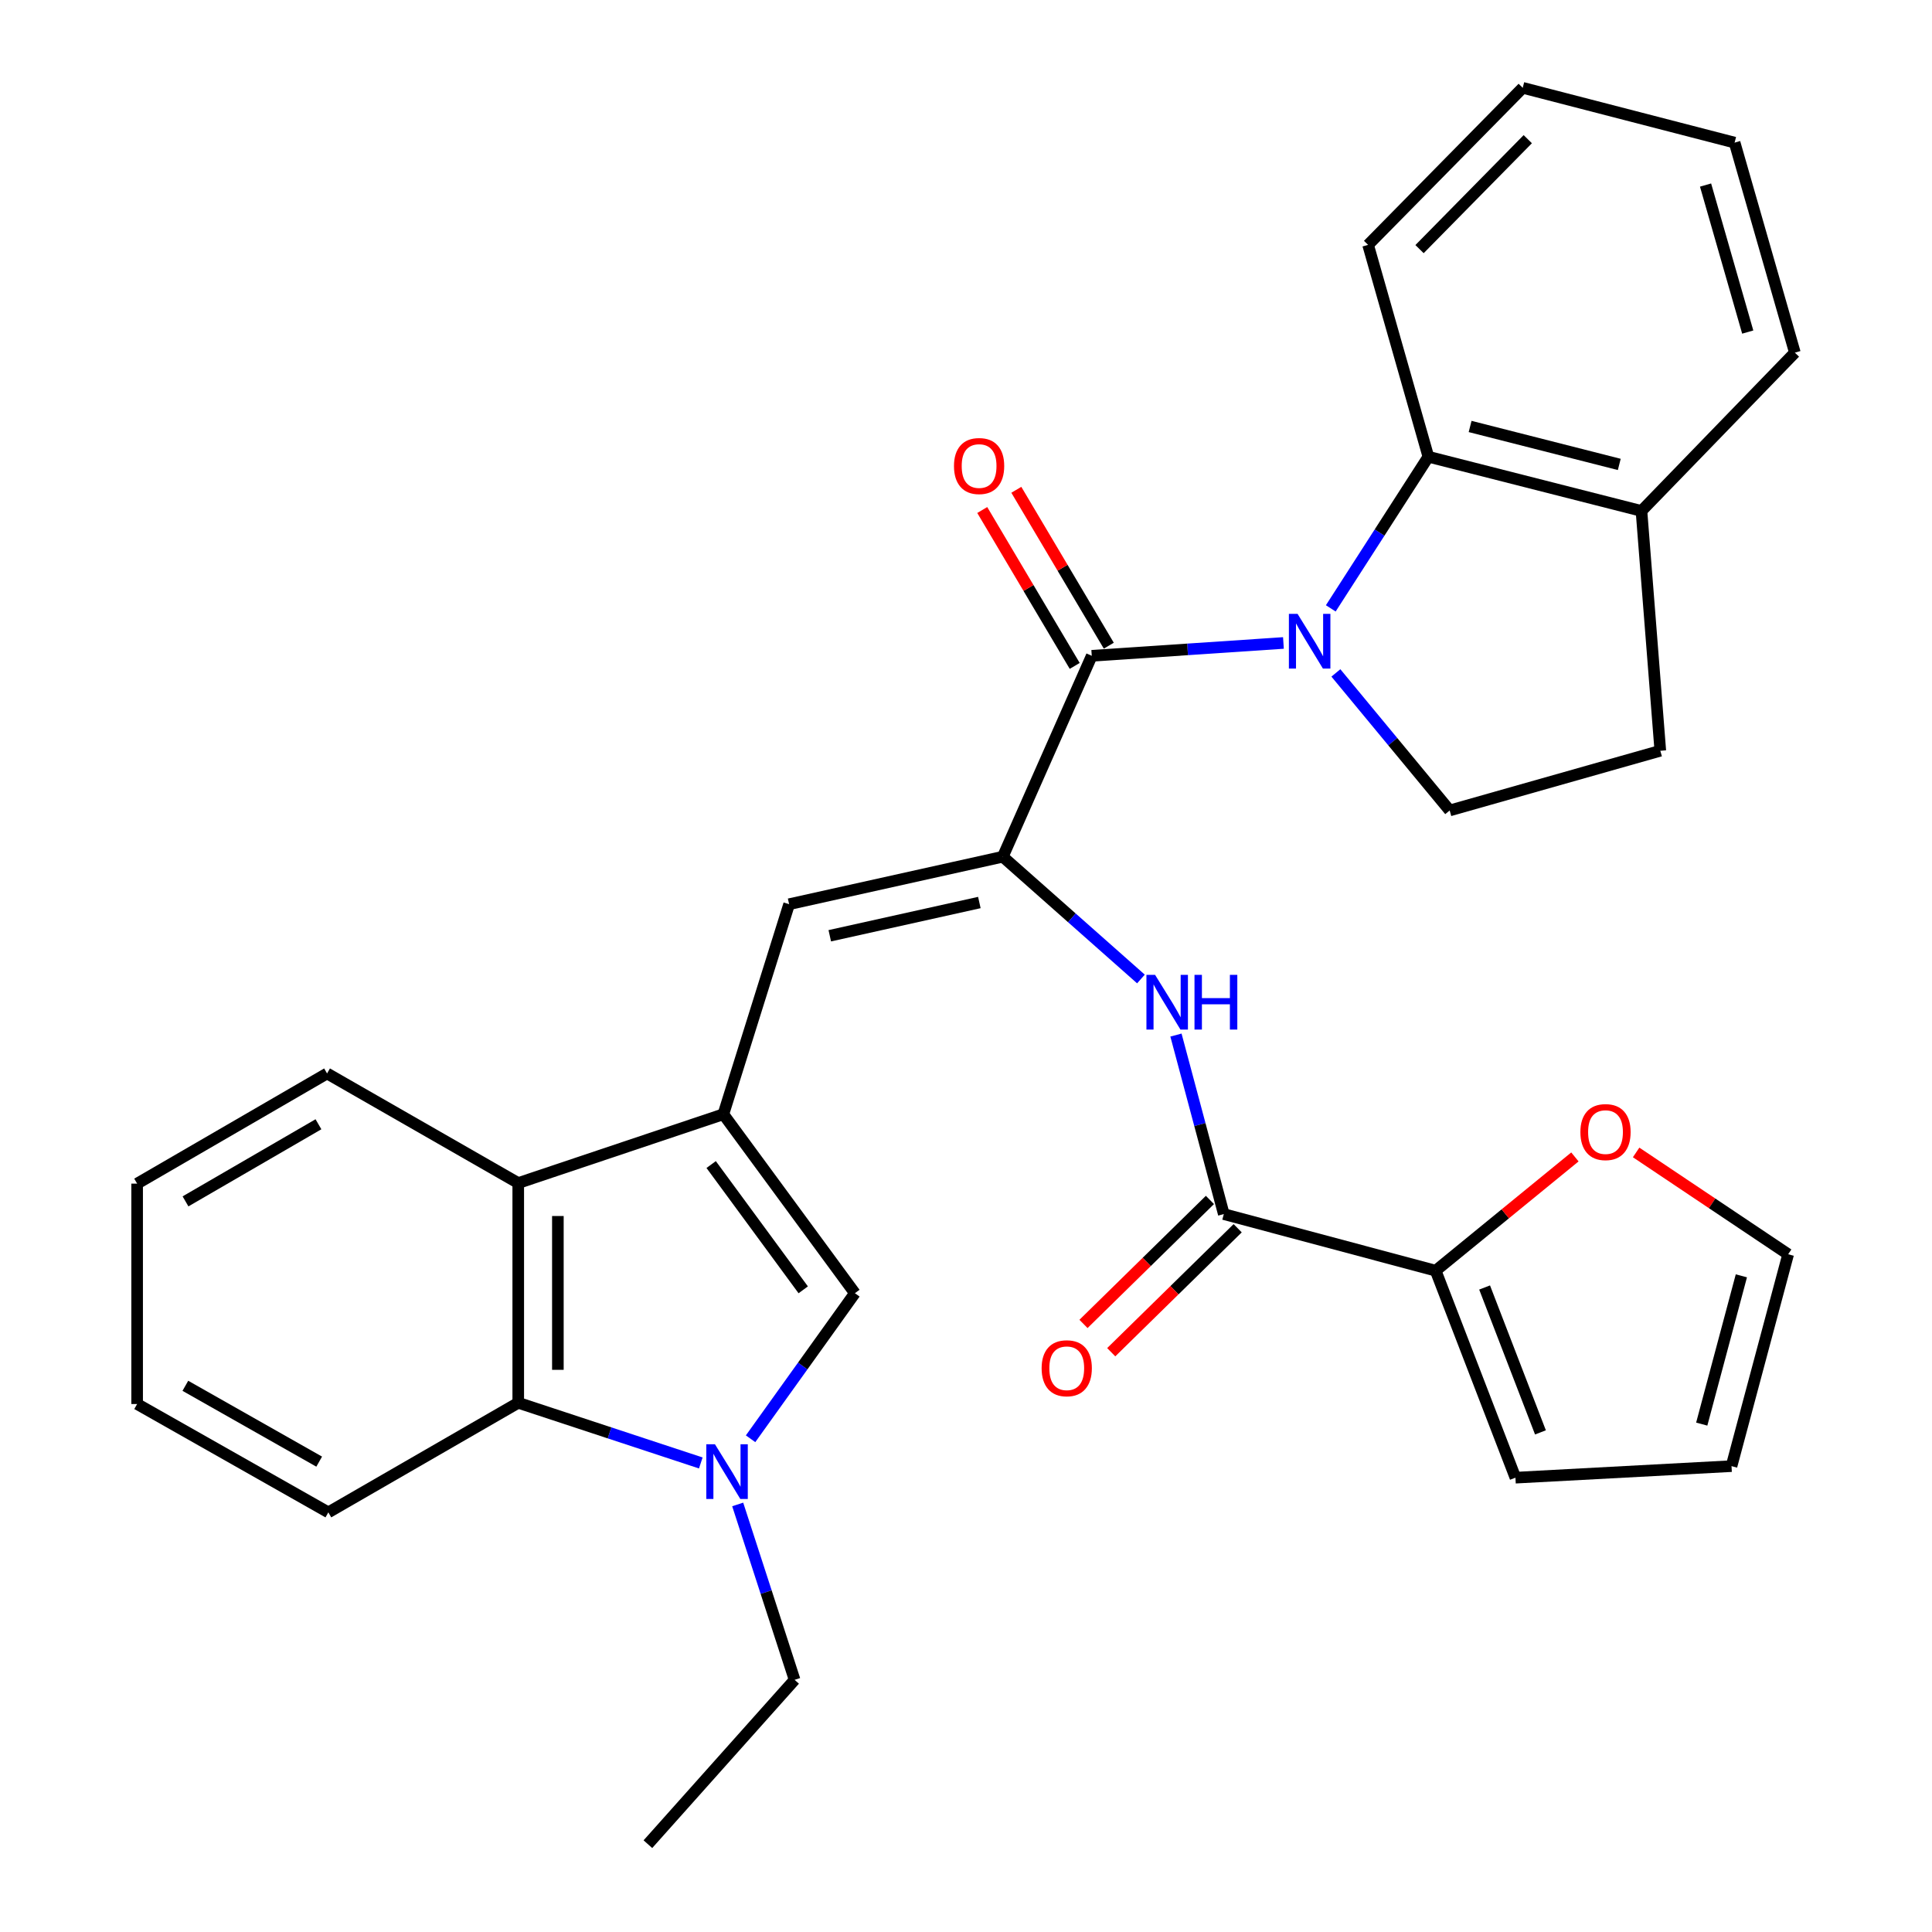 <?xml version='1.0' encoding='iso-8859-1'?>
<svg version='1.1' baseProfile='full'
              xmlns='http://www.w3.org/2000/svg'
                      xmlns:rdkit='http://www.rdkit.org/xml'
                      xmlns:xlink='http://www.w3.org/1999/xlink'
                  xml:space='preserve'
width='1000px' height='1000px' viewBox='0 0 1000 1000'>
<!-- END OF HEADER -->
<rect style='opacity:1.0;fill:#FFFFFF;stroke:none' width='1000' height='1000' x='0' y='0'> </rect>
<path class='bond-2' d='M 664.303,332.795 L 614.696,336.118' style='fill:none;fill-rule:evenodd;stroke:#0000FF;stroke-width:6px;stroke-linecap:butt;stroke-linejoin:miter;stroke-opacity:1' />
<path class='bond-2' d='M 614.696,336.118 L 565.09,339.441' style='fill:none;fill-rule:evenodd;stroke:#000000;stroke-width:6px;stroke-linecap:butt;stroke-linejoin:miter;stroke-opacity:1' />
<path class='bond-10' d='M 688.81,314.887 L 714.066,275.646' style='fill:none;fill-rule:evenodd;stroke:#0000FF;stroke-width:6px;stroke-linecap:butt;stroke-linejoin:miter;stroke-opacity:1' />
<path class='bond-10' d='M 714.066,275.646 L 739.323,236.405' style='fill:none;fill-rule:evenodd;stroke:#000000;stroke-width:6px;stroke-linecap:butt;stroke-linejoin:miter;stroke-opacity:1' />
<path class='bond-12' d='M 691.451,348.302 L 720.903,383.897' style='fill:none;fill-rule:evenodd;stroke:#0000FF;stroke-width:6px;stroke-linecap:butt;stroke-linejoin:miter;stroke-opacity:1' />
<path class='bond-12' d='M 720.903,383.897 L 750.354,419.493' style='fill:none;fill-rule:evenodd;stroke:#000000;stroke-width:6px;stroke-linecap:butt;stroke-linejoin:miter;stroke-opacity:1' />
<path class='bond-0' d='M 374.413,576.724 L 408.45,468.014' style='fill:none;fill-rule:evenodd;stroke:#000000;stroke-width:6px;stroke-linecap:butt;stroke-linejoin:miter;stroke-opacity:1' />
<path class='bond-4' d='M 374.413,576.724 L 442.488,669.356' style='fill:none;fill-rule:evenodd;stroke:#000000;stroke-width:6px;stroke-linecap:butt;stroke-linejoin:miter;stroke-opacity:1' />
<path class='bond-4' d='M 368.096,602.766 L 415.749,667.608' style='fill:none;fill-rule:evenodd;stroke:#000000;stroke-width:6px;stroke-linecap:butt;stroke-linejoin:miter;stroke-opacity:1' />
<path class='bond-8' d='M 374.413,576.724 L 268.243,612.346' style='fill:none;fill-rule:evenodd;stroke:#000000;stroke-width:6px;stroke-linecap:butt;stroke-linejoin:miter;stroke-opacity:1' />
<path class='bond-1' d='M 519.053,443.434 L 565.09,339.441' style='fill:none;fill-rule:evenodd;stroke:#000000;stroke-width:6px;stroke-linecap:butt;stroke-linejoin:miter;stroke-opacity:1' />
<path class='bond-5' d='M 519.053,443.434 L 408.45,468.014' style='fill:none;fill-rule:evenodd;stroke:#000000;stroke-width:6px;stroke-linecap:butt;stroke-linejoin:miter;stroke-opacity:1' />
<path class='bond-5' d='M 506.912,467.144 L 429.491,484.35' style='fill:none;fill-rule:evenodd;stroke:#000000;stroke-width:6px;stroke-linecap:butt;stroke-linejoin:miter;stroke-opacity:1' />
<path class='bond-6' d='M 519.053,443.434 L 554.801,475.079' style='fill:none;fill-rule:evenodd;stroke:#000000;stroke-width:6px;stroke-linecap:butt;stroke-linejoin:miter;stroke-opacity:1' />
<path class='bond-6' d='M 554.801,475.079 L 590.549,506.724' style='fill:none;fill-rule:evenodd;stroke:#0000FF;stroke-width:6px;stroke-linecap:butt;stroke-linejoin:miter;stroke-opacity:1' />
<path class='bond-14' d='M 573.911,334.209 L 549.981,293.864' style='fill:none;fill-rule:evenodd;stroke:#000000;stroke-width:6px;stroke-linecap:butt;stroke-linejoin:miter;stroke-opacity:1' />
<path class='bond-14' d='M 549.981,293.864 L 526.051,253.519' style='fill:none;fill-rule:evenodd;stroke:#FF0000;stroke-width:6px;stroke-linecap:butt;stroke-linejoin:miter;stroke-opacity:1' />
<path class='bond-14' d='M 556.269,344.673 L 532.339,304.328' style='fill:none;fill-rule:evenodd;stroke:#000000;stroke-width:6px;stroke-linecap:butt;stroke-linejoin:miter;stroke-opacity:1' />
<path class='bond-14' d='M 532.339,304.328 L 508.409,263.983' style='fill:none;fill-rule:evenodd;stroke:#FF0000;stroke-width:6px;stroke-linecap:butt;stroke-linejoin:miter;stroke-opacity:1' />
<path class='bond-3' d='M 388.498,744.703 L 415.493,707.03' style='fill:none;fill-rule:evenodd;stroke:#0000FF;stroke-width:6px;stroke-linecap:butt;stroke-linejoin:miter;stroke-opacity:1' />
<path class='bond-3' d='M 415.493,707.03 L 442.488,669.356' style='fill:none;fill-rule:evenodd;stroke:#000000;stroke-width:6px;stroke-linecap:butt;stroke-linejoin:miter;stroke-opacity:1' />
<path class='bond-21' d='M 381.83,778.696 L 396.559,824.088' style='fill:none;fill-rule:evenodd;stroke:#0000FF;stroke-width:6px;stroke-linecap:butt;stroke-linejoin:miter;stroke-opacity:1' />
<path class='bond-21' d='M 396.559,824.088 L 411.288,869.48' style='fill:none;fill-rule:evenodd;stroke:#000000;stroke-width:6px;stroke-linecap:butt;stroke-linejoin:miter;stroke-opacity:1' />
<path class='bond-33' d='M 362.731,757.226 L 315.487,741.654' style='fill:none;fill-rule:evenodd;stroke:#0000FF;stroke-width:6px;stroke-linecap:butt;stroke-linejoin:miter;stroke-opacity:1' />
<path class='bond-33' d='M 315.487,741.654 L 268.243,726.082' style='fill:none;fill-rule:evenodd;stroke:#000000;stroke-width:6px;stroke-linecap:butt;stroke-linejoin:miter;stroke-opacity:1' />
<path class='bond-7' d='M 608.673,535.743 L 621.056,582.078' style='fill:none;fill-rule:evenodd;stroke:#0000FF;stroke-width:6px;stroke-linecap:butt;stroke-linejoin:miter;stroke-opacity:1' />
<path class='bond-7' d='M 621.056,582.078 L 633.438,628.413' style='fill:none;fill-rule:evenodd;stroke:#000000;stroke-width:6px;stroke-linecap:butt;stroke-linejoin:miter;stroke-opacity:1' />
<path class='bond-11' d='M 633.438,628.413 L 743.095,657.71' style='fill:none;fill-rule:evenodd;stroke:#000000;stroke-width:6px;stroke-linecap:butt;stroke-linejoin:miter;stroke-opacity:1' />
<path class='bond-16' d='M 626.258,621.09 L 593.535,653.176' style='fill:none;fill-rule:evenodd;stroke:#000000;stroke-width:6px;stroke-linecap:butt;stroke-linejoin:miter;stroke-opacity:1' />
<path class='bond-16' d='M 593.535,653.176 L 560.811,685.263' style='fill:none;fill-rule:evenodd;stroke:#FF0000;stroke-width:6px;stroke-linecap:butt;stroke-linejoin:miter;stroke-opacity:1' />
<path class='bond-16' d='M 640.619,635.736 L 607.895,667.822' style='fill:none;fill-rule:evenodd;stroke:#000000;stroke-width:6px;stroke-linecap:butt;stroke-linejoin:miter;stroke-opacity:1' />
<path class='bond-16' d='M 607.895,667.822 L 575.171,699.908' style='fill:none;fill-rule:evenodd;stroke:#FF0000;stroke-width:6px;stroke-linecap:butt;stroke-linejoin:miter;stroke-opacity:1' />
<path class='bond-9' d='M 268.243,612.346 L 268.243,726.082' style='fill:none;fill-rule:evenodd;stroke:#000000;stroke-width:6px;stroke-linecap:butt;stroke-linejoin:miter;stroke-opacity:1' />
<path class='bond-9' d='M 288.755,629.406 L 288.755,709.022' style='fill:none;fill-rule:evenodd;stroke:#000000;stroke-width:6px;stroke-linecap:butt;stroke-linejoin:miter;stroke-opacity:1' />
<path class='bond-23' d='M 268.243,612.346 L 169.287,555.62' style='fill:none;fill-rule:evenodd;stroke:#000000;stroke-width:6px;stroke-linecap:butt;stroke-linejoin:miter;stroke-opacity:1' />
<path class='bond-22' d='M 268.243,726.082 L 169.948,782.796' style='fill:none;fill-rule:evenodd;stroke:#000000;stroke-width:6px;stroke-linecap:butt;stroke-linejoin:miter;stroke-opacity:1' />
<path class='bond-15' d='M 739.323,236.405 L 849.618,264.471' style='fill:none;fill-rule:evenodd;stroke:#000000;stroke-width:6px;stroke-linecap:butt;stroke-linejoin:miter;stroke-opacity:1' />
<path class='bond-15' d='M 760.926,220.737 L 838.132,240.383' style='fill:none;fill-rule:evenodd;stroke:#000000;stroke-width:6px;stroke-linecap:butt;stroke-linejoin:miter;stroke-opacity:1' />
<path class='bond-24' d='M 739.323,236.405 L 708.123,126.748' style='fill:none;fill-rule:evenodd;stroke:#000000;stroke-width:6px;stroke-linecap:butt;stroke-linejoin:miter;stroke-opacity:1' />
<path class='bond-13' d='M 743.095,657.71 L 779.133,628.268' style='fill:none;fill-rule:evenodd;stroke:#000000;stroke-width:6px;stroke-linecap:butt;stroke-linejoin:miter;stroke-opacity:1' />
<path class='bond-13' d='M 779.133,628.268 L 815.171,598.825' style='fill:none;fill-rule:evenodd;stroke:#FF0000;stroke-width:6px;stroke-linecap:butt;stroke-linejoin:miter;stroke-opacity:1' />
<path class='bond-17' d='M 743.095,657.71 L 784.391,764.849' style='fill:none;fill-rule:evenodd;stroke:#000000;stroke-width:6px;stroke-linecap:butt;stroke-linejoin:miter;stroke-opacity:1' />
<path class='bond-17' d='M 768.428,666.404 L 797.336,741.401' style='fill:none;fill-rule:evenodd;stroke:#000000;stroke-width:6px;stroke-linecap:butt;stroke-linejoin:miter;stroke-opacity:1' />
<path class='bond-18' d='M 750.354,419.493 L 859.372,388.589' style='fill:none;fill-rule:evenodd;stroke:#000000;stroke-width:6px;stroke-linecap:butt;stroke-linejoin:miter;stroke-opacity:1' />
<path class='bond-19' d='M 846.854,596.499 L 886.199,622.854' style='fill:none;fill-rule:evenodd;stroke:#FF0000;stroke-width:6px;stroke-linecap:butt;stroke-linejoin:miter;stroke-opacity:1' />
<path class='bond-19' d='M 886.199,622.854 L 925.545,649.21' style='fill:none;fill-rule:evenodd;stroke:#000000;stroke-width:6px;stroke-linecap:butt;stroke-linejoin:miter;stroke-opacity:1' />
<path class='bond-25' d='M 849.618,264.471 L 929.02,182.528' style='fill:none;fill-rule:evenodd;stroke:#000000;stroke-width:6px;stroke-linecap:butt;stroke-linejoin:miter;stroke-opacity:1' />
<path class='bond-31' d='M 849.618,264.471 L 859.372,388.589' style='fill:none;fill-rule:evenodd;stroke:#000000;stroke-width:6px;stroke-linecap:butt;stroke-linejoin:miter;stroke-opacity:1' />
<path class='bond-20' d='M 784.391,764.849 L 896.236,758.866' style='fill:none;fill-rule:evenodd;stroke:#000000;stroke-width:6px;stroke-linecap:butt;stroke-linejoin:miter;stroke-opacity:1' />
<path class='bond-34' d='M 925.545,649.21 L 896.236,758.866' style='fill:none;fill-rule:evenodd;stroke:#000000;stroke-width:6px;stroke-linecap:butt;stroke-linejoin:miter;stroke-opacity:1' />
<path class='bond-34' d='M 901.332,660.362 L 880.816,737.121' style='fill:none;fill-rule:evenodd;stroke:#000000;stroke-width:6px;stroke-linecap:butt;stroke-linejoin:miter;stroke-opacity:1' />
<path class='bond-26' d='M 411.288,869.48 L 335.35,954.545' style='fill:none;fill-rule:evenodd;stroke:#000000;stroke-width:6px;stroke-linecap:butt;stroke-linejoin:miter;stroke-opacity:1' />
<path class='bond-35' d='M 169.948,782.796 L 70.98,726.72' style='fill:none;fill-rule:evenodd;stroke:#000000;stroke-width:6px;stroke-linecap:butt;stroke-linejoin:miter;stroke-opacity:1' />
<path class='bond-35' d='M 165.214,756.539 L 95.937,717.286' style='fill:none;fill-rule:evenodd;stroke:#000000;stroke-width:6px;stroke-linecap:butt;stroke-linejoin:miter;stroke-opacity:1' />
<path class='bond-27' d='M 169.287,555.62 L 70.98,612.642' style='fill:none;fill-rule:evenodd;stroke:#000000;stroke-width:6px;stroke-linecap:butt;stroke-linejoin:miter;stroke-opacity:1' />
<path class='bond-27' d='M 164.832,581.916 L 96.017,621.832' style='fill:none;fill-rule:evenodd;stroke:#000000;stroke-width:6px;stroke-linecap:butt;stroke-linejoin:miter;stroke-opacity:1' />
<path class='bond-29' d='M 708.123,126.748 L 788.163,45.455' style='fill:none;fill-rule:evenodd;stroke:#000000;stroke-width:6px;stroke-linecap:butt;stroke-linejoin:miter;stroke-opacity:1' />
<path class='bond-29' d='M 734.745,128.945 L 790.773,72.039' style='fill:none;fill-rule:evenodd;stroke:#000000;stroke-width:6px;stroke-linecap:butt;stroke-linejoin:miter;stroke-opacity:1' />
<path class='bond-32' d='M 929.02,182.528 L 897.831,73.817' style='fill:none;fill-rule:evenodd;stroke:#000000;stroke-width:6px;stroke-linecap:butt;stroke-linejoin:miter;stroke-opacity:1' />
<path class='bond-32' d='M 904.626,171.878 L 882.793,95.781' style='fill:none;fill-rule:evenodd;stroke:#000000;stroke-width:6px;stroke-linecap:butt;stroke-linejoin:miter;stroke-opacity:1' />
<path class='bond-28' d='M 70.98,612.642 L 70.98,726.72' style='fill:none;fill-rule:evenodd;stroke:#000000;stroke-width:6px;stroke-linecap:butt;stroke-linejoin:miter;stroke-opacity:1' />
<path class='bond-30' d='M 788.163,45.455 L 897.831,73.817' style='fill:none;fill-rule:evenodd;stroke:#000000;stroke-width:6px;stroke-linecap:butt;stroke-linejoin:miter;stroke-opacity:1' />
<path  class='atom-0' d='M 671.609 317.726
L 680.889 332.726
Q 681.809 334.206, 683.289 336.886
Q 684.769 339.566, 684.849 339.726
L 684.849 317.726
L 688.609 317.726
L 688.609 346.046
L 684.729 346.046
L 674.769 329.646
Q 673.609 327.726, 672.369 325.526
Q 671.169 323.326, 670.809 322.646
L 670.809 346.046
L 667.129 346.046
L 667.129 317.726
L 671.609 317.726
' fill='#0000FF'/>
<path  class='atom-4' d='M 370.056 747.543
L 379.336 762.543
Q 380.256 764.023, 381.736 766.703
Q 383.216 769.383, 383.296 769.543
L 383.296 747.543
L 387.056 747.543
L 387.056 775.863
L 383.176 775.863
L 373.216 759.463
Q 372.056 757.543, 370.816 755.343
Q 369.616 753.143, 369.256 752.463
L 369.256 775.863
L 365.576 775.863
L 365.576 747.543
L 370.056 747.543
' fill='#0000FF'/>
<path  class='atom-7' d='M 597.87 504.585
L 607.15 519.585
Q 608.07 521.065, 609.55 523.745
Q 611.03 526.425, 611.11 526.585
L 611.11 504.585
L 614.87 504.585
L 614.87 532.905
L 610.99 532.905
L 601.03 516.505
Q 599.87 514.585, 598.63 512.385
Q 597.43 510.185, 597.07 509.505
L 597.07 532.905
L 593.39 532.905
L 593.39 504.585
L 597.87 504.585
' fill='#0000FF'/>
<path  class='atom-7' d='M 618.27 504.585
L 622.11 504.585
L 622.11 516.625
L 636.59 516.625
L 636.59 504.585
L 640.43 504.585
L 640.43 532.905
L 636.59 532.905
L 636.59 519.825
L 622.11 519.825
L 622.11 532.905
L 618.27 532.905
L 618.27 504.585
' fill='#0000FF'/>
<path  class='atom-14' d='M 818.009 585.966
Q 818.009 579.166, 821.369 575.366
Q 824.729 571.566, 831.009 571.566
Q 837.289 571.566, 840.649 575.366
Q 844.009 579.166, 844.009 585.966
Q 844.009 592.846, 840.609 596.766
Q 837.209 600.646, 831.009 600.646
Q 824.769 600.646, 821.369 596.766
Q 818.009 592.886, 818.009 585.966
M 831.009 597.446
Q 835.329 597.446, 837.649 594.566
Q 840.009 591.646, 840.009 585.966
Q 840.009 580.406, 837.649 577.606
Q 835.329 574.766, 831.009 574.766
Q 826.689 574.766, 824.329 577.566
Q 822.009 580.366, 822.009 585.966
Q 822.009 591.686, 824.329 594.566
Q 826.689 597.446, 831.009 597.446
' fill='#FF0000'/>
<path  class='atom-15' d='M 493.78 241.214
Q 493.78 234.414, 497.14 230.614
Q 500.5 226.814, 506.78 226.814
Q 513.06 226.814, 516.42 230.614
Q 519.78 234.414, 519.78 241.214
Q 519.78 248.094, 516.38 252.014
Q 512.98 255.894, 506.78 255.894
Q 500.54 255.894, 497.14 252.014
Q 493.78 248.134, 493.78 241.214
M 506.78 252.694
Q 511.1 252.694, 513.42 249.814
Q 515.78 246.894, 515.78 241.214
Q 515.78 235.654, 513.42 232.854
Q 511.1 230.014, 506.78 230.014
Q 502.46 230.014, 500.1 232.814
Q 497.78 235.614, 497.78 241.214
Q 497.78 246.934, 500.1 249.814
Q 502.46 252.694, 506.78 252.694
' fill='#FF0000'/>
<path  class='atom-17' d='M 539.145 708.203
Q 539.145 701.403, 542.505 697.603
Q 545.865 693.803, 552.145 693.803
Q 558.425 693.803, 561.785 697.603
Q 565.145 701.403, 565.145 708.203
Q 565.145 715.083, 561.745 719.003
Q 558.345 722.883, 552.145 722.883
Q 545.905 722.883, 542.505 719.003
Q 539.145 715.123, 539.145 708.203
M 552.145 719.683
Q 556.465 719.683, 558.785 716.803
Q 561.145 713.883, 561.145 708.203
Q 561.145 702.643, 558.785 699.843
Q 556.465 697.003, 552.145 697.003
Q 547.825 697.003, 545.465 699.803
Q 543.145 702.603, 543.145 708.203
Q 543.145 713.923, 545.465 716.803
Q 547.825 719.683, 552.145 719.683
' fill='#FF0000'/>
</svg>
